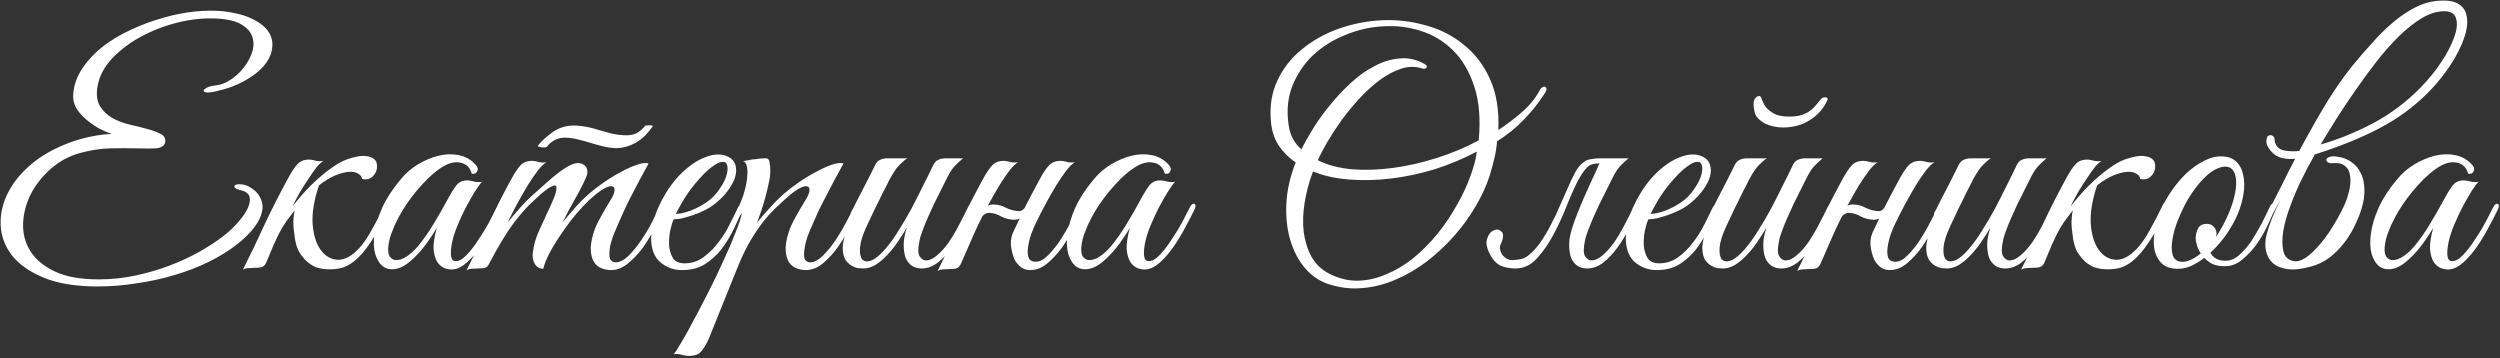 <?xml version="1.0" encoding="UTF-8"?> <svg xmlns="http://www.w3.org/2000/svg" width="935" height="134" viewBox="0 0 935 134" fill="none"><rect x="0" y="0" width="935" height="134" fill="#333333" stroke="none"/> <path d="M92.84 69.66C95.002 70.781 96.483 72.183 97.284 73.864C98.164 75.466 98.404 77.227 98.004 79.149C97.604 81.07 96.603 83.072 95.002 85.154C93.4 87.236 91.278 89.317 88.636 91.399C85.674 93.721 82.191 95.883 78.187 97.885C74.264 99.806 70.02 101.448 65.456 102.809C60.972 104.17 56.248 105.211 51.284 105.932C46.4 106.733 41.475 107.133 36.511 107.133C28.424 107.133 21.738 106.052 16.454 103.89C11.169 101.728 7.166 98.926 4.443 95.483C1.801 92.04 0.4 88.237 0.24 84.073C0.08 79.829 1.081 75.666 3.242 71.582C5.404 67.499 8.687 63.735 13.091 60.292C17.575 56.849 23.099 54.127 29.665 52.125C33.909 50.924 37.952 50.244 41.796 50.084C40.114 49.523 38.393 48.763 36.631 47.802C34.87 46.761 33.268 45.6 31.827 44.319C30.386 43.038 29.225 41.636 28.344 40.115C27.543 38.514 27.223 36.832 27.383 35.071C27.703 31.628 28.864 28.425 30.866 25.462C32.868 22.5 35.39 19.817 38.433 17.416C41.556 15.013 45.038 12.932 48.882 11.17C52.805 9.328 56.769 7.847 60.772 6.726C64.856 5.525 68.859 4.724 72.782 4.324C76.706 3.924 80.269 3.884 83.472 4.204C88.116 4.765 91.839 5.765 94.641 7.207C97.524 8.648 99.525 10.329 100.646 12.251C101.767 14.093 102.128 16.134 101.727 18.376C101.407 20.538 100.366 22.66 98.605 24.742C96.843 26.744 94.441 28.585 91.398 30.267C88.436 31.948 84.953 33.229 80.949 34.11C79.268 34.51 78.027 34.67 77.226 34.59C76.506 34.43 76.145 34.19 76.145 33.87C76.225 33.549 76.626 33.189 77.346 32.789C78.147 32.388 79.228 32.108 80.589 31.948C82.431 31.788 84.272 31.107 86.114 29.906C87.956 28.705 89.557 27.264 90.918 25.582C92.359 23.821 93.44 21.939 94.161 19.938C94.882 17.936 95.002 16.054 94.521 14.293C94.121 12.531 93 11.01 91.158 9.729C89.397 8.368 86.674 7.487 82.991 7.087C78.267 6.606 73.303 6.926 68.098 8.047C62.974 9.168 58.17 10.89 53.686 13.212C49.282 15.454 45.479 18.216 42.276 21.499C39.153 24.702 37.232 28.225 36.511 32.068C35.951 35.191 36.231 37.713 37.352 39.635C38.473 41.476 39.994 42.958 41.916 44.078C43.917 45.199 46.119 46.04 48.522 46.601C51.004 47.161 53.245 47.722 55.247 48.282C57.329 48.843 59.011 49.483 60.292 50.204C61.573 50.924 62.053 52.005 61.733 53.447C61.333 54.648 60.172 55.328 58.25 55.488C56.408 55.568 54.006 55.568 51.044 55.488C48.161 55.408 44.918 55.408 41.315 55.488C37.712 55.568 33.989 56.129 30.146 57.17C25.982 58.291 22.299 60.252 19.096 63.055C15.893 65.857 13.371 69.02 11.53 72.543C9.768 76.066 8.807 79.709 8.647 83.472C8.487 87.236 9.368 90.679 11.289 93.801C13.211 96.924 16.254 99.486 20.417 101.488C24.581 103.49 30.106 104.491 36.992 104.491C41.636 104.491 46.2 104.01 50.683 103.049C55.167 102.089 59.411 100.847 63.414 99.326C67.418 97.805 71.141 96.083 74.584 94.162C78.107 92.16 81.15 90.158 83.712 88.156C85.954 86.395 87.835 84.593 89.357 82.752C90.958 80.91 92.079 79.229 92.72 77.707C93.44 76.106 93.64 74.745 93.32 73.624C93 72.423 91.999 71.622 90.317 71.222C88.956 70.902 88.116 70.541 87.795 70.141C87.555 69.741 87.635 69.42 88.036 69.18C88.436 68.94 89.076 68.86 89.957 68.94C90.918 68.94 91.879 69.18 92.84 69.66ZM109.346 77.227C110.627 75.626 112.028 73.944 113.549 72.183C115.151 70.421 116.832 68.74 118.593 67.138C120.355 65.537 122.157 64.096 123.998 62.815C125.84 61.453 127.681 60.413 129.523 59.692C132.646 58.571 135.128 58.131 136.969 58.371C138.811 58.611 140.052 59.292 140.693 60.413C141.013 61.373 141.093 62.294 140.933 63.175C140.773 64.056 140.412 64.816 139.852 65.457C139.371 66.097 138.731 66.578 137.93 66.898C137.129 67.138 136.289 67.138 135.408 66.898C135.328 66.097 134.848 65.457 133.967 64.977C133.166 64.416 132.045 64.176 130.604 64.256C129.163 64.336 127.441 64.776 125.439 65.577C123.518 66.378 121.476 67.619 119.314 69.3C117.473 74.665 116.672 79.469 116.912 83.713C117.232 87.876 118.233 91.119 119.915 93.441C121.596 95.763 123.718 97.004 126.28 97.164C128.842 97.244 131.485 95.843 134.207 92.961C135.728 91.359 137.29 89.117 138.891 86.235C140.572 83.272 142.254 80.029 143.935 76.506C144.416 75.546 144.896 75.265 145.377 75.666C145.857 75.986 145.897 76.626 145.497 77.587C143.095 83.032 140.813 87.356 138.651 90.559C136.569 93.681 134.527 96.043 132.526 97.645C130.604 99.166 128.722 100.087 126.881 100.407C125.119 100.727 123.358 100.807 121.596 100.647C120.475 100.567 119.314 100.327 118.113 99.927C116.992 99.446 115.911 98.766 114.87 97.885C113.829 96.924 112.869 95.763 111.988 94.402C111.187 93.041 110.627 91.319 110.306 89.237C109.906 86.675 109.706 84.553 109.706 82.872C109.786 81.191 109.946 79.789 110.186 78.668C109.145 80.029 108.064 81.471 106.943 82.992C105.903 84.513 104.982 86.075 104.181 87.676C103.701 88.637 103.1 89.918 102.379 91.519C101.739 93.121 100.778 95.403 99.497 98.365C99.017 99.246 98.456 99.766 97.816 99.927C97.175 100.087 96.214 100.167 94.933 100.167C94.052 100.247 93.332 100.287 92.771 100.287C92.131 100.287 91.49 100.487 90.85 100.887C93.732 95.123 96.454 89.438 99.017 83.833C101.659 78.228 104.461 72.703 107.424 67.258C108.945 64.376 110.266 62.374 111.387 61.253C112.508 60.132 114.03 59.612 115.951 59.692C116.752 59.772 117.553 59.932 118.353 60.172C119.234 60.333 120.115 60.333 120.996 60.172C120.275 60.573 119.434 61.333 118.473 62.454C117.593 63.575 116.632 64.936 115.591 66.538C114.55 68.059 113.469 69.741 112.348 71.582C111.307 73.424 110.306 75.305 109.346 77.227ZM187.5 78.428C186.619 80.27 185.498 82.431 184.137 84.914C182.856 87.396 181.415 89.798 179.813 92.12C178.212 94.442 176.491 96.444 174.649 98.125C172.888 99.727 171.126 100.607 169.364 100.767C168.404 100.847 167.363 100.687 166.242 100.287C165.121 99.806 164.2 99.006 163.479 97.885C162.759 96.684 162.318 95.082 162.158 93.081C162.078 90.999 162.479 88.397 163.359 85.274C162.398 86.875 161.157 88.757 159.636 90.919C158.115 93.001 156.473 94.882 154.712 96.564C152.39 98.806 150.228 100.127 148.226 100.527C146.305 100.928 144.663 100.647 143.302 99.686C141.941 98.645 140.94 97.044 140.299 94.882C139.739 92.72 139.659 90.198 140.059 87.316C140.46 84.353 141.42 81.15 142.942 77.707C144.543 74.184 146.865 70.621 149.908 67.018C151.669 64.856 153.791 63.015 156.273 61.493C158.835 59.972 161.398 58.891 163.96 58.251C166.602 57.61 169.124 57.53 171.526 58.011C174.008 58.491 176.09 59.652 177.772 61.493C178.652 62.374 178.893 63.215 178.492 64.016C178.172 64.816 177.491 65.137 176.451 64.977C175.81 62.735 174.489 61.373 172.487 60.893C170.566 60.413 168.484 60.773 166.242 61.974C163.519 63.495 160.717 65.857 157.835 69.06C154.952 72.183 152.43 75.546 150.268 79.149C150.028 79.549 149.667 80.19 149.187 81.07C148.707 81.951 148.186 82.992 147.626 84.193C147.145 85.314 146.665 86.515 146.184 87.796C145.784 88.997 145.504 90.158 145.344 91.279C145.023 93.361 145.144 94.882 145.704 95.843C146.345 96.804 147.185 97.284 148.226 97.284C149.347 97.284 150.628 96.844 152.07 95.963C153.511 95.002 154.952 93.681 156.393 92C158.475 89.438 160.357 86.755 162.038 83.953C163.8 81.07 165.481 78.148 167.083 75.185C168.444 72.623 169.645 70.661 170.686 69.3C171.807 67.939 173.328 67.338 175.25 67.499C176.05 67.579 176.851 67.739 177.652 67.979C178.532 68.139 179.413 68.139 180.294 67.979C179.653 68.62 178.773 69.821 177.652 71.582C176.611 73.264 175.49 75.225 174.289 77.467C173.168 79.629 172.127 81.871 171.166 84.193C170.205 86.515 169.525 88.597 169.124 90.439C168.163 95.243 168.564 97.645 170.325 97.645C171.606 97.725 173.008 96.964 174.529 95.363C176.05 93.761 177.532 91.84 178.973 89.598C180.494 87.356 181.855 85.114 183.056 82.872C184.257 80.55 185.178 78.748 185.819 77.467C186.379 76.426 186.94 76.026 187.5 76.266C188.061 76.506 188.061 77.227 187.5 78.428ZM248.346 78.428C247.465 80.27 246.344 82.472 244.983 85.034C243.702 87.596 242.22 90.078 240.539 92.48C238.858 94.802 236.976 96.804 234.894 98.485C232.892 100.167 230.771 101.008 228.529 101.008C227.408 101.008 226.287 100.807 225.166 100.407C224.045 100.007 223.084 99.286 222.283 98.245C221.563 97.124 221.122 95.683 220.962 93.921C220.802 92.08 221.162 89.758 222.043 86.955C222.523 85.354 223.324 83.552 224.445 81.551C225.566 79.469 226.967 77.067 228.649 74.345C229.369 73.144 229.77 72.103 229.85 71.222C229.93 70.341 229.61 69.821 228.889 69.66C228.248 69.5 227.208 69.821 225.766 70.621C224.325 71.422 222.443 72.903 220.121 75.065C218.84 76.266 217.279 77.948 215.437 80.109C213.676 82.191 211.954 84.473 210.273 86.955C208.591 89.358 207.07 91.8 205.709 94.282C204.428 96.684 203.587 98.766 203.187 100.527C201.826 100.527 200.745 99.887 199.944 98.606C199.223 97.244 199.023 95.683 199.343 93.921C199.744 91.279 200.424 88.917 201.385 86.835C202.346 84.674 203.347 82.472 204.388 80.23C205.349 78.228 206.229 76.266 207.03 74.345C207.831 72.423 208.191 71.022 208.111 70.141C208.111 69.26 207.47 69.14 206.189 69.781C204.908 70.341 202.706 72.103 199.584 75.065C197.502 76.907 195.06 79.629 192.257 83.232C189.535 86.835 186.452 91.92 183.009 98.485C182.609 99.366 182.089 99.927 181.448 100.167C180.807 100.327 179.807 100.407 178.445 100.407C177.565 100.487 176.844 100.527 176.284 100.527C175.723 100.527 175.123 100.727 174.482 101.128C177.364 95.363 180.047 89.718 182.529 84.193C185.091 78.668 187.854 73.184 190.816 67.739C192.337 64.856 193.659 62.855 194.78 61.734C195.9 60.613 197.422 60.092 199.343 60.172C200.144 60.252 200.945 60.413 201.746 60.653C202.626 60.813 203.507 60.813 204.388 60.653C203.507 61.133 202.426 62.174 201.145 63.775C199.944 65.377 198.663 67.258 197.302 69.42C196.021 71.582 194.699 73.904 193.338 76.386C192.057 78.788 190.896 81.07 189.855 83.232C191.056 81.711 192.538 79.949 194.299 77.948C196.141 75.866 197.982 74.024 199.824 72.423C201.265 71.142 202.786 69.781 204.388 68.339C206.069 66.818 207.671 65.497 209.192 64.376C210.793 63.175 212.275 62.254 213.636 61.614C215.077 60.973 216.318 60.813 217.359 61.133C218.48 61.533 219.201 62.214 219.521 63.175C219.841 64.136 219.721 65.217 219.161 66.418C218.04 68.98 216.638 71.702 214.957 74.585C213.356 77.387 211.834 80.27 210.393 83.232C211.594 81.711 213.075 79.949 214.837 77.948C216.678 75.866 218.52 74.024 220.362 72.423C221.803 71.142 223.564 69.781 225.646 68.339C227.808 66.818 229.97 65.497 232.132 64.376C234.294 63.175 236.335 62.254 238.257 61.614C240.179 60.973 241.62 60.813 242.581 61.133C240.179 65.457 237.977 69.581 235.975 73.504C235.094 75.185 234.254 76.907 233.453 78.668C232.652 80.43 231.892 82.151 231.171 83.833C230.45 85.434 229.81 86.955 229.249 88.397C228.769 89.838 228.409 91.079 228.168 92.12C227.768 94.602 227.808 96.243 228.288 97.044C228.769 97.765 229.409 98.125 230.21 98.125C231.731 98.125 233.333 97.324 235.014 95.723C236.696 94.042 238.297 92.08 239.818 89.838C241.34 87.596 242.701 85.314 243.902 82.992C245.103 80.59 246.024 78.708 246.664 77.347C247.145 76.306 247.665 75.946 248.226 76.266C248.866 76.506 248.906 77.227 248.346 78.428ZM244.142 47.201C243.502 48.162 242.701 49.163 241.74 50.204C240.859 51.165 239.818 52.045 238.617 52.846C237.416 53.647 236.055 54.287 234.534 54.768C233.093 55.248 231.531 55.448 229.85 55.368C228.248 55.288 226.687 55.048 225.166 54.648C223.724 54.247 222.283 53.847 220.842 53.447C219.401 52.966 217.96 52.566 216.518 52.245C215.077 51.845 213.636 51.605 212.195 51.525C210.353 51.365 208.792 51.645 207.511 52.366C206.309 53.006 205.349 53.807 204.628 54.768C204.548 54.928 204.308 55.048 203.907 55.128C203.507 55.128 203.107 55.128 202.706 55.128C202.306 55.048 201.946 54.968 201.625 54.888C201.305 54.808 201.145 54.688 201.145 54.528C202.506 52.766 204.388 51.044 206.79 49.363C209.272 47.602 212.195 46.801 215.557 46.961C217.079 47.041 218.56 47.241 220.001 47.562C221.523 47.882 223.004 48.282 224.445 48.763C225.966 49.163 227.408 49.563 228.769 49.964C230.21 50.284 231.651 50.484 233.093 50.564C235.094 50.724 236.736 50.484 238.017 49.843C239.298 49.123 240.379 48.202 241.26 47.081C241.26 47.001 241.42 46.961 241.74 46.961C242.14 46.881 242.501 46.841 242.821 46.841C243.221 46.841 243.542 46.881 243.782 46.961C244.102 47.041 244.222 47.121 244.142 47.201ZM277.992 78.068C276.871 80.47 275.67 83.032 274.389 85.754C273.107 88.397 271.586 90.879 269.825 93.201C268.063 95.443 265.981 97.324 263.579 98.846C261.257 100.287 258.415 101.008 255.052 101.008C252.009 101.008 249.327 100.047 247.005 98.125C244.763 96.203 243.602 93.321 243.522 89.478C243.522 87.716 243.722 85.835 244.122 83.833C244.603 81.831 245.243 79.869 246.044 77.948C246.925 75.946 247.926 74.024 249.047 72.183C250.168 70.341 251.409 68.62 252.77 67.018C254.291 65.257 255.973 63.655 257.814 62.214C259.656 60.773 261.497 59.692 263.339 58.971C265.181 58.171 266.942 57.77 268.624 57.77C270.385 57.77 271.946 58.251 273.308 59.212C274.429 60.092 275.069 61.213 275.229 62.574C275.469 63.936 275.269 65.457 274.629 67.138C273.988 68.74 272.987 70.381 271.626 72.063C270.265 73.744 268.624 75.305 266.702 76.747C265.741 77.467 264.58 78.148 263.219 78.788C261.938 79.429 260.577 79.989 259.135 80.47C257.694 80.95 256.333 81.351 255.052 81.671C253.771 81.911 252.73 82.031 251.929 82.031C251.449 83.152 251.008 84.633 250.608 86.475C250.288 88.317 250.168 90.118 250.248 91.88C250.408 93.641 250.888 95.203 251.689 96.564C252.57 97.845 254.011 98.485 256.013 98.485C258.655 98.485 261.017 97.725 263.099 96.203C265.261 94.602 267.142 92.72 268.744 90.559C270.425 88.397 271.826 86.155 272.947 83.833C274.148 81.511 275.109 79.549 275.83 77.948C276.07 77.387 276.35 76.987 276.67 76.747C277.071 76.426 277.391 76.266 277.631 76.266C277.952 76.266 278.152 76.426 278.232 76.747C278.392 76.987 278.312 77.427 277.992 78.068ZM265.501 74.705C267.102 73.344 268.423 71.822 269.464 70.141C270.585 68.46 271.346 66.898 271.746 65.457C272.147 64.016 272.227 62.815 271.986 61.854C271.746 60.893 271.146 60.453 270.185 60.533C269.224 60.533 267.903 61.173 266.221 62.454C264.54 63.655 262.458 65.737 259.976 68.7C258.375 70.621 256.893 72.703 255.532 74.945C254.251 77.187 253.33 78.868 252.77 79.989C253.33 79.989 254.091 79.909 255.052 79.749C256.013 79.509 257.094 79.189 258.295 78.788C259.496 78.308 260.697 77.748 261.898 77.107C263.179 76.386 264.38 75.586 265.501 74.705ZM265.032 126.83C263.831 129.392 262.71 131.114 261.669 131.994C260.548 132.875 258.986 133.235 256.985 133.075C256.184 132.995 255.383 132.835 254.583 132.595C253.702 132.355 252.821 132.315 251.94 132.475C252.421 131.994 253.342 130.593 254.703 128.271C256.064 126.029 257.625 123.227 259.387 119.864C261.148 116.581 263.03 112.978 265.032 109.055C267.033 105.131 268.875 101.288 270.556 97.525C272.318 93.761 273.799 90.318 275 87.196C276.281 83.993 277.122 81.471 277.522 79.629C276.882 80.67 276.161 81.351 275.361 81.671C274.56 81.911 274.36 81.591 274.76 80.71C275.08 80.07 275.481 79.189 275.961 78.068C276.442 76.947 276.842 76.026 277.162 75.305C277.723 74.024 278.203 72.543 278.603 70.862C279.084 69.18 279.364 67.579 279.444 66.057C279.604 64.536 279.564 63.255 279.324 62.214C279.084 61.093 278.603 60.453 277.883 60.292C278.764 60.132 279.604 59.972 280.405 59.812C281.046 59.652 281.686 59.572 282.327 59.572C283.047 59.492 283.528 59.412 283.768 59.332C284.649 59.252 285.369 59.212 285.93 59.212C286.49 59.131 286.931 59.212 287.251 59.452C287.571 59.692 287.771 60.212 287.851 61.013C288.012 61.734 288.092 62.815 288.092 64.256C288.092 65.457 287.891 66.898 287.491 68.58C287.171 70.181 286.77 71.862 286.29 73.624C285.81 75.385 285.289 77.107 284.729 78.788C284.168 80.47 283.648 81.951 283.167 83.232C284.368 81.711 285.89 79.949 287.731 77.948C289.573 75.866 291.414 74.024 293.256 72.423C294.697 71.142 296.459 69.781 298.541 68.339C300.702 66.818 302.864 65.497 305.026 64.376C307.188 63.175 309.19 62.254 311.031 61.614C312.953 60.973 314.434 60.813 315.475 61.133C313.073 65.457 310.871 69.581 308.87 73.504C307.989 75.185 307.108 76.907 306.227 78.668C305.427 80.43 304.666 82.151 303.945 83.833C303.225 85.434 302.584 86.955 302.024 88.397C301.543 89.838 301.223 91.079 301.063 92.12C300.582 94.602 300.582 96.243 301.063 97.044C301.543 97.765 302.184 98.125 302.984 98.125C304.506 98.125 306.107 97.284 307.789 95.603C309.47 93.921 311.071 91.96 312.593 89.718C314.114 87.396 315.475 85.074 316.676 82.752C317.877 80.43 318.798 78.628 319.439 77.347C319.919 76.306 320.439 75.946 321 76.266C321.641 76.506 321.681 77.227 321.12 78.428C320.239 80.27 319.118 82.472 317.757 85.034C316.476 87.596 314.995 90.078 313.313 92.48C311.632 94.802 309.79 96.804 307.789 98.485C305.787 100.167 303.625 101.008 301.303 101.008C300.262 101.008 299.181 100.807 298.06 100.407C296.939 100.007 295.978 99.286 295.178 98.245C294.457 97.124 294.017 95.683 293.857 93.921C293.696 92.08 294.057 89.758 294.937 86.955C295.418 85.354 296.219 83.552 297.34 81.551C298.461 79.469 299.862 77.067 301.543 74.345C302.264 73.144 302.664 72.103 302.744 71.222C302.824 70.341 302.504 69.821 301.783 69.66C301.143 69.5 300.102 69.821 298.661 70.621C297.219 71.422 295.338 72.903 293.016 75.065C291.975 76.026 290.774 77.147 289.413 78.428C288.132 79.709 286.73 81.311 285.209 83.232C283.768 85.074 282.287 87.276 280.765 89.838C279.244 92.4 277.763 95.403 276.321 98.846L265.032 126.83ZM363.805 78.428C362.844 80.51 361.723 82.832 360.442 85.394C359.161 87.876 357.719 90.238 356.118 92.48C354.517 94.722 352.755 96.604 350.834 98.125C348.912 99.646 346.87 100.407 344.708 100.407C343.347 100.407 342.146 100.087 341.105 99.446C340.064 98.726 339.264 97.725 338.703 96.444C338.223 95.082 337.982 93.441 337.982 91.519C337.982 89.598 338.383 87.436 339.183 85.034C338.143 86.875 336.982 88.717 335.7 90.559C334.499 92.32 333.178 93.962 331.737 95.483C330.376 96.924 328.935 98.125 327.413 99.086C325.892 99.967 324.411 100.407 322.969 100.407C322.329 100.407 321.608 100.367 320.808 100.287C320.087 100.127 319.366 99.847 318.646 99.446C317.925 99.046 317.245 98.485 316.604 97.765C316.044 97.044 315.643 96.123 315.403 95.002C315.163 93.721 315.123 92.48 315.283 91.279C315.443 90.078 315.723 88.917 316.124 87.796C316.604 86.595 317.124 85.474 317.685 84.433C318.325 83.312 318.926 82.191 319.486 81.07C319.086 81.07 318.686 80.95 318.285 80.71C317.965 80.47 318.005 79.949 318.406 79.149C318.806 78.508 319.166 77.828 319.486 77.107C319.807 76.386 320.167 75.666 320.567 74.945C321.768 72.623 322.969 70.301 324.171 67.979C325.372 65.657 326.412 63.575 327.293 61.734C327.774 60.773 328.374 60.132 329.095 59.812C329.895 59.412 330.856 59.212 331.977 59.212H339.304C338.583 59.692 337.942 60.212 337.382 60.773C336.821 61.253 336.221 61.854 335.58 62.574C335.02 63.295 334.419 64.176 333.779 65.217C333.138 66.258 332.418 67.619 331.617 69.3C330.496 71.382 329.495 73.384 328.614 75.305C327.734 76.987 326.893 78.708 326.092 80.47C325.291 82.231 324.611 83.673 324.05 84.794C322.609 87.916 321.808 90.519 321.648 92.6C321.488 94.682 321.768 96.163 322.489 97.044C323.29 97.845 324.451 97.965 325.972 97.404C327.493 96.764 329.215 95.323 331.137 93.081C332.818 91.159 334.459 88.877 336.061 86.235C337.742 83.593 339.344 80.87 340.865 78.068C342.386 75.185 343.827 72.343 345.189 69.54C346.63 66.738 347.911 64.136 349.032 61.734C349.512 60.773 350.113 60.132 350.834 59.812C351.634 59.412 352.595 59.212 353.716 59.212H360.202C359.321 59.932 358.56 60.613 357.92 61.253C357.279 61.814 356.639 62.534 355.998 63.415C355.438 64.216 354.837 65.257 354.196 66.538C353.556 67.739 352.795 69.26 351.914 71.102C351.034 72.783 350.153 74.545 349.272 76.386C348.471 78.148 347.671 79.909 346.87 81.671C346.149 83.352 345.509 84.954 344.948 86.475C344.388 87.916 344.028 89.157 343.868 90.198C343.307 92.76 343.307 94.602 343.868 95.723C344.508 96.764 345.269 97.324 346.149 97.404C347.591 97.404 349.032 96.764 350.473 95.483C351.995 94.202 353.436 92.6 354.797 90.679C356.158 88.677 357.439 86.515 358.64 84.193C359.921 81.791 361.082 79.509 362.123 77.347C362.604 76.306 363.124 75.946 363.685 76.266C364.325 76.506 364.365 77.227 363.805 78.428ZM366.257 83.232C365.777 84.273 365.377 85.114 365.056 85.754C364.736 86.395 364.376 87.196 363.975 88.156C363.575 89.117 363.015 90.398 362.294 92C361.573 93.601 360.573 95.883 359.291 98.846C358.811 99.727 358.251 100.247 357.61 100.407C356.969 100.567 356.009 100.647 354.728 100.647C353.847 100.727 353.126 100.767 352.566 100.767C351.925 100.767 351.285 100.968 350.644 101.368C353.526 95.603 356.249 89.918 358.811 84.313C361.453 78.708 364.256 73.184 367.218 67.739C368.74 64.856 370.061 62.855 371.182 61.734C372.303 60.613 373.824 60.092 375.746 60.172C376.546 60.252 377.347 60.413 378.148 60.653C379.028 60.813 379.909 60.813 380.79 60.653C379.909 61.133 378.828 62.174 377.547 63.775C376.346 65.377 375.065 67.258 373.704 69.42C372.423 71.582 371.102 73.904 369.74 76.386C368.459 78.788 367.298 81.07 366.257 83.232ZM387.516 83.232C386.955 84.353 386.355 85.754 385.714 87.436C385.154 89.037 384.753 90.639 384.513 92.24C384.273 93.761 384.313 95.082 384.633 96.203C385.034 97.324 385.954 97.885 387.396 97.885C388.917 97.885 390.478 97.044 392.08 95.363C393.761 93.681 395.323 91.72 396.764 89.478C398.205 87.236 399.486 84.994 400.607 82.752C401.808 80.43 402.729 78.628 403.369 77.347C403.85 76.306 404.37 75.946 404.931 76.266C405.571 76.506 405.611 77.227 405.051 78.428C404.17 80.27 403.049 82.472 401.688 85.034C400.407 87.596 398.926 90.078 397.244 92.48C395.563 94.802 393.721 96.804 391.719 98.485C389.718 100.167 387.556 101.008 385.234 101.008C384.273 101.008 383.312 100.767 382.351 100.287C381.471 99.727 380.63 98.886 379.829 97.765C379.189 96.724 378.668 95.162 378.268 93.081C377.867 90.999 378.028 89.037 378.748 87.196C379.709 85.194 380.55 83.432 381.27 81.911C381.991 80.31 382.712 78.788 383.432 77.347C384.153 75.906 384.914 74.425 385.714 72.903C386.515 71.382 387.436 69.66 388.477 67.739C389.998 64.856 391.319 62.855 392.44 61.734C393.561 60.613 395.082 60.092 397.004 60.172C397.805 60.252 398.605 60.413 399.406 60.653C400.287 60.813 401.168 60.813 402.048 60.653C401.168 61.133 400.087 62.174 398.806 63.775C397.605 65.377 396.323 67.258 394.962 69.42C393.681 71.582 392.36 73.904 390.999 76.386C389.718 78.788 388.557 81.07 387.516 83.232ZM385.474 76.626C384.994 77.988 384.153 79.309 382.952 80.59C381.751 81.791 380.35 82.311 378.748 82.151C377.307 82.071 375.866 81.671 374.425 80.95C373.063 80.15 371.702 79.709 370.341 79.629C369.54 79.549 368.82 79.749 368.179 80.23C367.539 80.63 367.058 81.15 366.738 81.791C366.658 81.951 366.338 82.031 365.777 82.031C365.217 82.031 365.016 81.911 365.177 81.671C365.817 80.47 366.698 79.269 367.819 78.068C369.02 76.867 370.421 76.346 372.022 76.506C373.544 76.587 374.945 76.987 376.226 77.707C377.587 78.348 378.948 78.748 380.31 78.909C381.27 79.069 382.031 78.909 382.592 78.428C383.152 77.948 383.632 77.347 384.033 76.626C384.193 76.466 384.513 76.386 384.994 76.386C385.474 76.386 385.634 76.466 385.474 76.626ZM446.708 78.428C445.827 80.27 444.706 82.431 443.345 84.914C442.064 87.396 440.623 89.798 439.021 92.12C437.42 94.442 435.699 96.444 433.857 98.125C432.096 99.727 430.334 100.607 428.572 100.767C427.612 100.847 426.571 100.687 425.45 100.287C424.329 99.806 423.408 99.006 422.687 97.885C421.967 96.684 421.526 95.082 421.366 93.081C421.286 90.999 421.687 88.397 422.567 85.274C421.606 86.875 420.365 88.757 418.844 90.919C417.323 93.001 415.681 94.882 413.92 96.564C411.598 98.806 409.436 100.127 407.434 100.527C405.513 100.928 403.871 100.647 402.51 99.686C401.149 98.645 400.148 97.044 399.507 94.882C398.947 92.72 398.867 90.198 399.267 87.316C399.668 84.353 400.628 81.15 402.15 77.707C403.751 74.184 406.073 70.621 409.116 67.018C410.877 64.856 412.999 63.015 415.481 61.493C418.043 59.972 420.606 58.891 423.168 58.251C425.81 57.61 428.332 57.53 430.734 58.011C433.216 58.491 435.298 59.652 436.98 61.493C437.86 62.374 438.101 63.215 437.7 64.016C437.38 64.816 436.699 65.137 435.659 64.977C435.018 62.735 433.697 61.373 431.695 60.893C429.774 60.413 427.692 60.773 425.45 61.974C422.727 63.495 419.925 65.857 417.043 69.06C414.16 72.183 411.638 75.546 409.476 79.149C409.236 79.549 408.875 80.19 408.395 81.07C407.915 81.951 407.394 82.992 406.834 84.193C406.353 85.314 405.873 86.515 405.392 87.796C404.992 88.997 404.712 90.158 404.552 91.279C404.231 93.361 404.352 94.882 404.912 95.843C405.553 96.804 406.393 97.284 407.434 97.284C408.555 97.284 409.836 96.844 411.278 95.963C412.719 95.002 414.16 93.681 415.601 92C417.683 89.438 419.565 86.755 421.246 83.953C423.008 81.07 424.689 78.148 426.291 75.185C427.652 72.623 428.853 70.661 429.894 69.3C431.015 67.939 432.536 67.338 434.458 67.499C435.258 67.579 436.059 67.739 436.86 67.979C437.74 68.139 438.621 68.139 439.502 67.979C438.861 68.62 437.981 69.821 436.86 71.582C435.819 73.264 434.698 75.225 433.497 77.467C432.376 79.629 431.335 81.871 430.374 84.193C429.413 86.515 428.733 88.597 428.332 90.439C427.371 95.243 427.772 97.645 429.533 97.645C430.814 97.725 432.216 96.964 433.737 95.363C435.258 93.761 436.74 91.84 438.181 89.598C439.702 87.356 441.063 85.114 442.264 82.872C443.465 80.55 444.386 78.748 445.027 77.467C445.587 76.426 446.148 76.026 446.708 76.266C447.269 76.506 447.269 77.227 446.708 78.428ZM577.789 34.831C575.547 38.353 572.945 41.636 569.982 44.679C567.1 47.722 563.737 50.444 559.894 52.846C559.733 54.928 559.413 57.01 558.933 59.091C558.452 61.173 557.852 63.375 557.131 65.697C555.93 69.46 554.169 73.304 551.847 77.227C549.605 81.07 546.962 84.713 543.92 88.156C540.877 91.6 537.514 94.762 533.831 97.645C530.148 100.447 526.265 102.729 522.181 104.491C518.178 106.252 514.014 107.333 509.69 107.733C505.447 108.134 501.203 107.653 496.959 106.292C493.516 105.171 490.554 103.169 488.072 100.287C485.589 97.324 483.748 93.801 482.547 89.718C481.346 85.634 480.865 81.11 481.106 76.146C481.346 71.102 482.507 65.977 484.589 60.773C482.026 59.011 479.905 56.889 478.223 54.407C476.622 51.925 475.661 49.003 475.341 45.64C474.78 39.875 475.581 34.71 477.743 30.146C479.905 25.502 482.987 21.579 486.991 18.376C490.994 15.093 495.598 12.531 500.803 10.69C506.087 8.848 511.492 7.807 517.017 7.567C522.541 7.327 527.946 7.967 533.231 9.489C538.595 10.93 543.319 13.332 547.403 16.695C551.566 19.978 554.849 24.261 557.251 29.546C559.653 34.831 560.694 41.196 560.374 48.642C563.657 46.48 566.699 44.158 569.502 41.676C572.304 39.194 574.466 36.472 575.987 33.509C576.228 33.109 576.508 32.829 576.828 32.669C577.229 32.428 577.549 32.348 577.789 32.428C578.109 32.508 578.309 32.749 578.39 33.149C578.47 33.549 578.269 34.11 577.789 34.831ZM553.048 52.486C553.768 44.559 553.208 37.833 551.366 32.308C549.525 26.703 546.882 22.22 543.439 18.857C539.996 15.414 535.953 12.972 531.309 11.53C526.745 10.089 522.061 9.529 517.257 9.849C512.453 10.089 507.729 11.17 503.085 13.092C498.521 14.933 494.517 17.456 491.074 20.658C487.711 23.861 485.149 27.664 483.388 32.068C481.626 36.472 481.146 41.356 481.946 46.721C482.427 50.484 484.028 53.527 486.75 55.849C487.871 53.527 489.353 50.884 491.194 47.922C493.036 44.959 495.158 42.037 497.56 39.154C499.962 36.192 502.564 33.429 505.367 30.867C508.249 28.225 511.212 26.143 514.254 24.622C517.297 23.02 520.379 22.099 523.502 21.859C526.625 21.539 529.708 22.22 532.75 23.901C533.631 24.381 533.871 24.862 533.471 25.342C533.151 25.743 532.59 25.823 531.789 25.582C529.307 24.782 526.705 24.822 523.983 25.703C521.34 26.583 518.698 27.985 516.056 29.906C513.494 31.828 510.971 34.11 508.489 36.752C506.087 39.394 503.845 42.117 501.763 44.919C499.762 47.722 497.96 50.484 496.359 53.206C494.837 55.849 493.676 58.09 492.876 59.932C496.399 61.694 500.602 62.815 505.487 63.295C510.371 63.695 515.495 63.535 520.86 62.815C526.305 62.094 531.789 60.853 537.314 59.091C542.919 57.33 548.163 55.128 553.048 52.486ZM552.327 56.689C547.363 59.332 542.118 61.533 536.593 63.295C531.069 64.977 525.584 66.138 520.139 66.778C514.775 67.419 509.57 67.539 504.526 67.138C499.481 66.738 494.998 65.737 491.074 64.136C489.633 67.899 488.592 71.742 487.952 75.666C487.311 79.589 487.191 83.312 487.591 86.835C488.072 90.278 489.072 93.401 490.594 96.203C492.195 98.926 494.437 101.008 497.32 102.449C500.843 104.21 504.366 105.051 507.889 104.971C511.492 104.891 515.015 104.09 518.458 102.569C521.981 101.128 525.344 99.126 528.547 96.564C531.749 93.921 534.712 90.959 537.434 87.676C540.157 84.313 542.599 80.71 544.761 76.867C547.002 73.023 548.804 69.14 550.165 65.217C550.646 63.855 551.086 62.454 551.486 61.013C551.887 59.492 552.167 58.05 552.327 56.689ZM597.917 61.734C598.397 60.773 598.998 60.132 599.718 59.812C600.519 59.412 601.48 59.212 602.601 59.212H609.086C608.206 59.932 607.445 60.613 606.804 61.253C606.164 61.814 605.523 62.534 604.883 63.415C604.322 64.216 603.722 65.257 603.081 66.538C602.441 67.739 601.68 69.26 600.799 71.102C599.918 72.783 599.038 74.545 598.157 76.386C597.356 78.148 596.556 79.909 595.755 81.671C595.034 83.352 594.394 84.954 593.833 86.475C593.273 87.916 592.912 89.157 592.752 90.198C592.192 92.76 592.192 94.602 592.752 95.723C593.393 96.764 594.153 97.324 595.034 97.404C596.475 97.404 597.917 96.764 599.358 95.483C600.879 94.202 602.32 92.6 603.682 90.679C605.043 88.677 606.324 86.515 607.525 84.193C608.806 81.791 609.967 79.509 611.008 77.347C611.488 76.306 612.009 75.946 612.569 76.266C613.21 76.506 613.25 77.227 612.689 78.428C611.729 80.51 610.608 82.832 609.327 85.394C608.045 87.876 606.604 90.238 605.003 92.48C603.401 94.722 601.64 96.604 599.718 98.125C597.797 99.646 595.755 100.407 593.593 100.407C592.232 100.407 591.031 100.087 589.99 99.446C588.949 98.726 588.148 97.725 587.588 96.444C587.107 95.082 586.867 93.441 586.867 91.519C586.867 89.598 587.268 87.436 588.068 85.034C588.629 83.272 589.309 81.391 590.11 79.389C590.911 77.387 591.751 75.385 592.632 73.384C593.593 71.302 594.514 69.26 595.395 67.258C596.355 65.257 597.196 63.415 597.917 61.734ZM572.094 95.123C573.696 93.761 575.137 92.12 576.418 90.198C577.779 88.197 579.02 86.075 580.141 83.833C581.342 81.591 582.423 79.309 583.384 76.987C584.425 74.665 585.386 72.503 586.267 70.501C587.147 68.419 587.988 66.618 588.789 65.097C589.59 63.495 590.43 62.294 591.311 61.493C591.952 60.853 592.592 60.373 593.233 60.052C593.873 59.732 594.634 59.532 595.515 59.452C596.395 59.292 597.396 59.212 598.517 59.212C599.718 59.212 601.2 59.212 602.961 59.212C603.281 59.212 603.321 59.332 603.081 59.572C602.841 59.732 602.481 59.932 602 60.172C601.52 60.413 600.919 60.653 600.199 60.893C599.558 61.053 598.998 61.133 598.517 61.133C596.195 61.053 594.554 61.533 593.593 62.574C592.632 63.535 591.631 64.936 590.59 66.778C589.309 69.1 587.908 72.143 586.387 75.906C584.946 79.669 583.264 83.392 581.342 87.076C579.501 90.679 577.379 93.801 574.977 96.444C572.655 99.086 569.933 100.407 566.81 100.407C564.888 100.407 563.087 100.087 561.405 99.446C559.804 98.726 558.483 97.404 557.442 95.483C556.001 92.841 555.6 90.719 556.241 89.117C556.801 87.516 557.642 86.515 558.763 86.115C559.884 85.634 560.845 85.835 561.645 86.715C562.446 87.516 562.326 89.037 561.285 91.279C560.965 91.92 560.885 92.6 561.045 93.321C561.205 94.042 561.485 94.722 561.886 95.363C562.366 95.923 562.927 96.404 563.567 96.804C564.288 97.124 565.008 97.284 565.729 97.284C567.09 97.204 568.251 97.044 569.212 96.804C570.253 96.484 571.214 95.923 572.094 95.123ZM642.525 78.068C641.404 80.47 640.203 83.032 638.922 85.754C637.641 88.397 636.119 90.879 634.358 93.201C632.596 95.443 630.515 97.324 628.112 98.846C625.79 100.287 622.948 101.008 619.585 101.008C616.542 101.008 613.86 100.047 611.538 98.125C609.296 96.203 608.135 93.321 608.055 89.478C608.055 87.716 608.255 85.835 608.656 83.833C609.136 81.831 609.777 79.869 610.577 77.948C611.458 75.946 612.459 74.024 613.58 72.183C614.701 70.341 615.942 68.62 617.303 67.018C618.824 65.257 620.506 63.655 622.347 62.214C624.189 60.773 626.031 59.692 627.872 58.971C629.714 58.171 631.475 57.77 633.157 57.77C634.918 57.77 636.48 58.251 637.841 59.212C638.962 60.092 639.602 61.213 639.762 62.574C640.003 63.936 639.803 65.457 639.162 67.138C638.521 68.74 637.521 70.381 636.159 72.063C634.798 73.744 633.157 75.305 631.235 76.747C630.274 77.467 629.113 78.148 627.752 78.788C626.471 79.429 625.11 79.989 623.669 80.47C622.227 80.95 620.866 81.351 619.585 81.671C618.304 81.911 617.263 82.031 616.462 82.031C615.982 83.152 615.542 84.633 615.141 86.475C614.821 88.317 614.701 90.118 614.781 91.88C614.941 93.641 615.421 95.203 616.222 96.564C617.103 97.845 618.544 98.485 620.546 98.485C623.188 98.485 625.55 97.725 627.632 96.203C629.794 94.602 631.676 92.72 633.277 90.559C634.958 88.397 636.36 86.155 637.481 83.833C638.682 81.511 639.642 79.549 640.363 77.948C640.603 77.387 640.883 76.987 641.204 76.747C641.604 76.426 641.924 76.266 642.165 76.266C642.485 76.266 642.685 76.426 642.765 76.747C642.925 76.987 642.845 77.427 642.525 78.068ZM630.034 74.705C631.635 73.344 632.957 71.822 633.998 70.141C635.118 68.46 635.879 66.898 636.279 65.457C636.68 64.016 636.76 62.815 636.52 61.854C636.279 60.893 635.679 60.453 634.718 60.533C633.757 60.533 632.436 61.173 630.755 62.454C629.073 63.655 626.991 65.737 624.509 68.7C622.908 70.621 621.427 72.703 620.065 74.945C618.784 77.187 617.864 78.868 617.303 79.989C617.864 79.989 618.624 79.909 619.585 79.749C620.546 79.509 621.627 79.189 622.828 78.788C624.029 78.308 625.23 77.748 626.431 77.107C627.712 76.386 628.913 75.586 630.034 74.705ZM685.293 78.428C684.332 80.51 683.211 82.832 681.93 85.394C680.649 87.876 679.208 90.238 677.606 92.48C676.005 94.722 674.243 96.604 672.322 98.125C670.4 99.646 668.358 100.407 666.197 100.407C664.835 100.407 663.634 100.087 662.593 99.446C661.553 98.726 660.752 97.725 660.191 96.444C659.711 95.082 659.471 93.441 659.471 91.519C659.471 89.598 659.871 87.436 660.672 85.034C659.631 86.875 658.47 88.717 657.189 90.559C655.988 92.32 654.667 93.962 653.225 95.483C651.864 96.924 650.423 98.125 648.902 99.086C647.38 99.967 645.899 100.407 644.458 100.407C643.817 100.407 643.097 100.367 642.296 100.287C641.575 100.127 640.855 99.847 640.134 99.446C639.413 99.046 638.733 98.485 638.092 97.765C637.532 97.044 637.131 96.123 636.891 95.002C636.651 93.721 636.611 92.48 636.771 91.279C636.931 90.078 637.212 88.917 637.612 87.796C638.092 86.595 638.613 85.474 639.173 84.433C639.814 83.312 640.414 82.191 640.975 81.07C640.574 81.07 640.174 80.95 639.774 80.71C639.453 80.47 639.493 79.949 639.894 79.149C640.294 78.508 640.655 77.828 640.975 77.107C641.295 76.386 641.655 75.666 642.056 74.945C643.257 72.623 644.458 70.301 645.659 67.979C646.86 65.657 647.901 63.575 648.782 61.734C649.262 60.773 649.862 60.132 650.583 59.812C651.384 59.412 652.345 59.212 653.466 59.212H660.792C660.071 59.692 659.431 60.212 658.87 60.773C658.31 61.253 657.709 61.854 657.069 62.574C656.508 63.295 655.908 64.176 655.267 65.217C654.627 66.258 653.906 67.619 653.105 69.3C651.984 71.382 650.983 73.384 650.103 75.305C649.222 76.987 648.381 78.708 647.58 80.47C646.78 82.231 646.099 83.673 645.539 84.794C644.097 87.916 643.297 90.519 643.137 92.6C642.977 94.682 643.257 96.163 643.977 97.044C644.778 97.845 645.939 97.965 647.46 97.404C648.982 96.764 650.703 95.323 652.625 93.081C654.306 91.159 655.948 88.877 657.549 86.235C659.231 83.593 660.832 80.87 662.353 78.068C663.875 75.185 665.316 72.343 666.677 69.54C668.118 66.738 669.399 64.136 670.52 61.734C671.001 60.773 671.601 60.132 672.322 59.812C673.123 59.412 674.083 59.212 675.204 59.212H681.69C680.809 59.932 680.048 60.613 679.408 61.253C678.767 61.814 678.127 62.534 677.486 63.415C676.926 64.216 676.325 65.257 675.685 66.538C675.044 67.739 674.284 69.26 673.403 71.102C672.522 72.783 671.641 74.545 670.76 76.386C669.96 78.148 669.159 79.909 668.358 81.671C667.638 83.352 666.997 84.954 666.437 86.475C665.876 87.916 665.516 89.157 665.356 90.198C664.795 92.76 664.795 94.602 665.356 95.723C665.996 96.764 666.757 97.324 667.638 97.404C669.079 97.404 670.52 96.764 671.962 95.483C673.483 94.202 674.924 92.6 676.285 90.679C677.646 88.677 678.928 86.515 680.129 84.193C681.41 81.791 682.571 79.509 683.612 77.347C684.092 76.306 684.612 75.946 685.173 76.266C685.813 76.506 685.853 77.227 685.293 78.428ZM680.849 37.233C681.41 36.592 682.01 36.312 682.651 36.392C683.371 36.392 683.652 36.712 683.491 37.353C682.05 40.555 679.848 43.078 676.886 44.919C674.003 46.761 670.64 47.682 666.797 47.682C665.756 47.682 664.635 47.562 663.434 47.321C662.313 47.081 661.232 46.721 660.191 46.24C659.15 45.68 658.23 44.999 657.429 44.199C656.708 43.398 656.268 42.437 656.108 41.316C655.707 39.234 655.748 37.833 656.228 37.112C656.708 36.312 657.269 35.911 657.909 35.911C658.23 35.911 658.47 36.072 658.63 36.392C658.79 36.712 658.95 37.112 659.11 37.593C659.351 38.073 659.591 38.594 659.831 39.154C660.071 39.635 660.432 40.115 660.912 40.596C662.193 41.797 663.434 42.597 664.635 42.998C665.916 43.398 667.438 43.598 669.199 43.598C670.881 43.598 672.282 43.438 673.403 43.118C674.604 42.797 675.605 42.357 676.405 41.797C677.286 41.236 678.047 40.596 678.687 39.875C679.408 39.074 680.129 38.193 680.849 37.233ZM687.746 83.232C687.265 84.273 686.865 85.114 686.545 85.754C686.224 86.395 685.864 87.196 685.464 88.156C685.063 89.117 684.503 90.398 683.782 92C683.062 93.601 682.061 95.883 680.78 98.846C680.299 99.727 679.739 100.247 679.098 100.407C678.458 100.567 677.497 100.647 676.216 100.647C675.335 100.727 674.614 100.767 674.054 100.767C673.413 100.767 672.773 100.968 672.132 101.368C675.015 95.603 677.737 89.918 680.299 84.313C682.942 78.708 685.744 73.184 688.707 67.739C690.228 64.856 691.549 62.855 692.67 61.734C693.791 60.613 695.312 60.092 697.234 60.172C698.035 60.252 698.835 60.413 699.636 60.653C700.517 60.813 701.398 60.813 702.278 60.653C701.398 61.133 700.317 62.174 699.035 63.775C697.834 65.377 696.553 67.258 695.192 69.42C693.911 71.582 692.59 73.904 691.229 76.386C689.948 78.788 688.787 81.07 687.746 83.232ZM709.004 83.232C708.444 84.353 707.843 85.754 707.203 87.436C706.642 89.037 706.242 90.639 706.002 92.24C705.761 93.761 705.801 95.082 706.122 96.203C706.522 97.324 707.443 97.885 708.884 97.885C710.405 97.885 711.967 97.044 713.568 95.363C715.249 93.681 716.811 91.72 718.252 89.478C719.693 87.236 720.974 84.994 722.095 82.752C723.296 80.43 724.217 78.628 724.858 77.347C725.338 76.306 725.859 75.946 726.419 76.266C727.06 76.506 727.1 77.227 726.539 78.428C725.658 80.27 724.537 82.472 723.176 85.034C721.895 87.596 720.414 90.078 718.732 92.48C717.051 94.802 715.209 96.804 713.208 98.485C711.206 100.167 709.044 101.008 706.722 101.008C705.761 101.008 704.8 100.767 703.84 100.287C702.959 99.727 702.118 98.886 701.317 97.765C700.677 96.724 700.156 95.162 699.756 93.081C699.356 90.999 699.516 89.037 700.237 87.196C701.197 85.194 702.038 83.432 702.759 81.911C703.479 80.31 704.2 78.788 704.921 77.347C705.641 75.906 706.402 74.425 707.203 72.903C708.003 71.382 708.924 69.66 709.965 67.739C711.486 64.856 712.807 62.855 713.928 61.734C715.049 60.613 716.571 60.092 718.492 60.172C719.293 60.252 720.094 60.413 720.894 60.653C721.775 60.813 722.656 60.813 723.537 60.653C722.656 61.133 721.575 62.174 720.294 63.775C719.093 65.377 717.812 67.258 716.451 69.42C715.169 71.582 713.848 73.904 712.487 76.386C711.206 78.788 710.045 81.07 709.004 83.232ZM706.962 76.626C706.482 77.988 705.641 79.309 704.44 80.59C703.239 81.791 701.838 82.311 700.237 82.151C698.795 82.071 697.354 81.671 695.913 80.95C694.552 80.15 693.19 79.709 691.829 79.629C691.029 79.549 690.308 79.749 689.667 80.23C689.027 80.63 688.546 81.15 688.226 81.791C688.146 81.951 687.826 82.031 687.265 82.031C686.705 82.031 686.505 81.911 686.665 81.671C687.305 80.47 688.186 79.269 689.307 78.068C690.508 76.867 691.909 76.346 693.511 76.506C695.032 76.587 696.433 76.987 697.714 77.707C699.076 78.348 700.437 78.748 701.798 78.909C702.759 79.069 703.519 78.909 704.08 78.428C704.64 77.948 705.121 77.347 705.521 76.626C705.681 76.466 706.002 76.386 706.482 76.386C706.962 76.386 707.122 76.466 706.962 76.626ZM769.037 78.428C768.076 80.51 766.955 82.832 765.674 85.394C764.393 87.876 762.952 90.238 761.351 92.48C759.749 94.722 757.988 96.604 756.066 98.125C754.144 99.646 752.103 100.407 749.941 100.407C748.579 100.407 747.378 100.087 746.338 99.446C745.297 98.726 744.496 97.725 743.935 96.444C743.455 95.082 743.215 93.441 743.215 91.519C743.215 89.598 743.615 87.436 744.416 85.034C743.375 86.875 742.214 88.717 740.933 90.559C739.732 92.32 738.411 93.962 736.969 95.483C735.608 96.924 734.167 98.125 732.646 99.086C731.124 99.967 729.643 100.407 728.202 100.407C727.561 100.407 726.841 100.367 726.04 100.287C725.319 100.127 724.599 99.847 723.878 99.446C723.158 99.046 722.477 98.485 721.836 97.765C721.276 97.044 720.876 96.123 720.635 95.002C720.395 93.721 720.355 92.48 720.515 91.279C720.675 90.078 720.956 88.917 721.356 87.796C721.836 86.595 722.357 85.474 722.917 84.433C723.558 83.312 724.158 82.191 724.719 81.07C724.319 81.07 723.918 80.95 723.518 80.71C723.198 80.47 723.238 79.949 723.638 79.149C724.038 78.508 724.399 77.828 724.719 77.107C725.039 76.386 725.399 75.666 725.8 74.945C727.001 72.623 728.202 70.301 729.403 67.979C730.604 65.657 731.645 63.575 732.526 61.734C733.006 60.773 733.607 60.132 734.327 59.812C735.128 59.412 736.089 59.212 737.21 59.212H744.536C743.815 59.692 743.175 60.212 742.614 60.773C742.054 61.253 741.453 61.854 740.813 62.574C740.252 63.295 739.652 64.176 739.011 65.217C738.371 66.258 737.65 67.619 736.849 69.3C735.728 71.382 734.728 73.384 733.847 75.305C732.966 76.987 732.125 78.708 731.325 80.47C730.524 82.231 729.843 83.673 729.283 84.794C727.842 87.916 727.041 90.519 726.881 92.6C726.721 94.682 727.001 96.163 727.721 97.044C728.522 97.845 729.683 97.965 731.204 97.404C732.726 96.764 734.447 95.323 736.369 93.081C738.05 91.159 739.692 88.877 741.293 86.235C742.975 83.593 744.576 80.87 746.097 78.068C747.619 75.185 749.06 72.343 750.421 69.54C751.862 66.738 753.143 64.136 754.264 61.734C754.745 60.773 755.345 60.132 756.066 59.812C756.867 59.412 757.827 59.212 758.948 59.212H765.434C764.553 59.932 763.793 60.613 763.152 61.253C762.512 61.814 761.871 62.534 761.23 63.415C760.67 64.216 760.069 65.257 759.429 66.538C758.788 67.739 758.028 69.26 757.147 71.102C756.266 72.783 755.385 74.545 754.505 76.386C753.704 78.148 752.903 79.909 752.103 81.671C751.382 83.352 750.741 84.954 750.181 86.475C749.62 87.916 749.26 89.157 749.1 90.198C748.539 92.76 748.539 94.602 749.1 95.723C749.74 96.764 750.501 97.324 751.382 97.404C752.823 97.404 754.264 96.764 755.706 95.483C757.227 94.202 758.668 92.6 760.029 90.679C761.391 88.677 762.672 86.515 763.873 84.193C765.154 81.791 766.315 79.509 767.356 77.347C767.836 76.306 768.357 75.946 768.917 76.266C769.558 76.506 769.598 77.227 769.037 78.428ZM774.372 77.227C775.653 75.626 777.055 73.944 778.576 72.183C780.177 70.421 781.859 68.74 783.62 67.138C785.382 65.537 787.183 64.096 789.025 62.815C790.867 61.453 792.708 60.413 794.55 59.692C797.672 58.571 800.155 58.131 801.996 58.371C803.838 58.611 805.079 59.292 805.719 60.413C806.04 61.373 806.12 62.294 805.96 63.175C805.799 64.056 805.439 64.816 804.879 65.457C804.398 66.097 803.758 66.578 802.957 66.898C802.156 67.138 801.316 67.138 800.435 66.898C800.355 66.097 799.874 65.457 798.994 64.977C798.193 64.416 797.072 64.176 795.631 64.256C794.189 64.336 792.468 64.776 790.466 65.577C788.545 66.378 786.503 67.619 784.341 69.3C782.499 74.665 781.699 79.469 781.939 83.713C782.259 87.876 783.26 91.119 784.941 93.441C786.623 95.763 788.745 97.004 791.307 97.164C793.869 97.244 796.511 95.843 799.234 92.961C800.755 91.359 802.316 89.117 803.918 86.235C805.599 83.272 807.281 80.029 808.962 76.506C809.443 75.546 809.923 75.265 810.403 75.666C810.884 75.986 810.924 76.626 810.524 77.587C808.121 83.032 805.84 87.356 803.678 90.559C801.596 93.681 799.554 96.043 797.552 97.645C795.631 99.166 793.749 100.087 791.907 100.407C790.146 100.727 788.384 100.807 786.623 100.647C785.502 100.567 784.341 100.327 783.14 99.927C782.019 99.446 780.938 98.766 779.897 97.885C778.856 96.924 777.895 95.763 777.015 94.402C776.214 93.041 775.653 91.319 775.333 89.237C774.933 86.675 774.733 84.553 774.733 82.872C774.813 81.191 774.973 79.789 775.213 78.668C774.172 80.029 773.091 81.471 771.97 82.992C770.929 84.513 770.009 86.075 769.208 87.676C768.727 88.637 768.127 89.918 767.406 91.519C766.766 93.121 765.805 95.403 764.524 98.365C764.043 99.246 763.483 99.766 762.842 99.927C762.202 100.087 761.241 100.167 759.96 100.167C759.079 100.247 758.359 100.287 757.798 100.287C757.158 100.287 756.517 100.487 755.876 100.887C758.759 95.123 761.481 89.438 764.043 83.833C766.686 78.228 769.488 72.703 772.451 67.258C773.972 64.376 775.293 62.374 776.414 61.253C777.535 60.132 779.056 59.612 780.978 59.692C781.779 59.772 782.579 59.932 783.38 60.172C784.261 60.333 785.142 60.333 786.022 60.172C785.302 60.573 784.461 61.333 783.5 62.454C782.619 63.575 781.659 64.936 780.618 66.538C779.577 68.059 778.496 69.741 777.375 71.582C776.334 73.424 775.333 75.305 774.372 77.227ZM850.966 77.948C850.485 79.069 849.685 80.83 848.564 83.232C847.523 85.634 846.202 88.036 844.6 90.439C842.999 92.841 841.117 94.962 838.955 96.804C836.873 98.645 834.592 99.566 832.109 99.566C830.268 99.566 828.706 99.286 827.425 98.726C826.224 98.085 825.223 97.324 824.423 96.444C822.741 97.725 821.02 98.766 819.258 99.566C817.497 100.287 815.735 100.607 813.974 100.527C811.652 100.447 809.81 99.766 808.449 98.485C807.168 97.204 806.287 95.563 805.807 93.561C805.406 91.479 805.406 89.157 805.807 86.595C806.207 83.953 806.968 81.311 808.089 78.668C809.29 75.946 810.771 73.344 812.532 70.862C814.294 68.379 816.176 66.218 818.177 64.376C820.259 62.534 822.381 61.093 824.543 60.052C826.705 58.931 828.827 58.411 830.908 58.491C833.15 58.491 834.952 59.131 836.313 60.413C837.674 61.694 838.555 63.375 838.955 65.457C839.436 67.539 839.476 69.901 839.075 72.543C838.675 75.105 837.914 77.707 836.793 80.35C835.913 82.431 834.592 84.794 832.83 87.436C831.068 89.998 829.027 92.36 826.705 94.522C827.746 96.524 829.627 97.525 832.35 97.525C834.271 97.525 836.073 96.724 837.754 95.123C839.516 93.521 841.117 91.6 842.558 89.358C844 87.116 845.281 84.834 846.402 82.512C847.523 80.19 848.443 78.308 849.164 76.867C849.484 76.226 849.965 76.026 850.605 76.266C851.246 76.506 851.366 77.067 850.966 77.948ZM833.431 62.454C832.149 62.134 830.748 62.334 829.227 63.055C827.706 63.695 826.184 64.776 824.663 66.298C823.142 67.739 821.66 69.5 820.219 71.582C818.778 73.584 817.497 75.786 816.376 78.188C815.175 80.67 814.214 83.032 813.493 85.274C812.853 87.436 812.452 89.398 812.292 91.159C812.132 92.921 812.252 94.402 812.653 95.603C813.053 96.724 813.814 97.445 814.935 97.765C816.056 98.085 817.337 97.965 818.778 97.404C820.219 96.844 821.66 95.963 823.102 94.762C822.461 93.801 821.981 92.8 821.66 91.76C821.34 90.719 821.18 89.758 821.18 88.877C821.26 87.516 821.58 86.315 822.141 85.274C822.781 84.233 823.862 83.713 825.384 83.713C826.424 83.713 827.265 84.073 827.906 84.794C828.626 85.514 828.987 86.355 828.987 87.316C828.987 87.556 828.947 87.796 828.867 88.036C828.867 88.197 828.827 88.397 828.746 88.637C830.108 86.635 831.349 84.473 832.47 82.151C833.671 79.669 834.592 77.307 835.232 75.065C835.873 72.823 836.233 70.822 836.313 69.06C836.393 67.299 836.193 65.857 835.712 64.736C835.232 63.535 834.471 62.775 833.431 62.454ZM867.896 54.047C874.381 52.206 880.907 49.563 887.472 46.12C894.118 42.597 900.123 38.073 905.488 32.548C908.37 29.586 910.893 26.463 913.055 23.18C915.296 19.817 916.898 16.735 917.859 13.932C918.9 11.13 919.14 8.808 918.579 6.966C918.099 5.125 916.618 4.204 914.135 4.204C911.493 4.204 908.731 5.045 905.848 6.726C903.046 8.408 900.203 10.65 897.321 13.452C894.438 16.254 891.596 19.457 888.794 23.06C886.071 26.583 883.429 30.186 880.867 33.87C878.305 37.553 875.902 41.156 873.661 44.679C871.499 48.202 869.577 51.325 867.896 54.047ZM858.407 59.332C861.37 53.647 864.653 47.722 868.256 41.556C871.859 35.391 875.662 29.786 879.666 24.742C882.308 21.539 884.95 18.496 887.593 15.614C890.235 12.651 892.877 10.089 895.519 7.927C898.242 5.685 901.004 3.884 903.807 2.523C906.609 1.161 909.531 0.401 912.574 0.241C915.537 0.08 917.819 0.481 919.42 1.442C921.021 2.402 922.022 3.764 922.423 5.525C922.903 7.287 922.863 9.369 922.302 11.771C921.742 14.093 920.781 16.575 919.42 19.217C918.139 21.779 916.497 24.422 914.496 27.144C912.494 29.866 910.292 32.428 907.89 34.831C902.686 40.035 896.72 44.399 889.995 47.922C883.349 51.445 875.262 54.728 865.734 57.77C864.853 59.452 863.972 61.053 863.091 62.574C862.291 64.096 861.57 65.537 860.93 66.898C859.408 69.941 858.007 73.184 856.726 76.626C855.445 79.989 854.524 83.192 853.964 86.235C853.483 89.197 853.483 91.76 853.964 93.921C854.444 96.003 855.725 97.244 857.807 97.645C860.449 98.205 863.892 95.923 868.136 90.799C869.817 88.797 871.459 86.435 873.06 83.713C874.741 80.91 876.103 78.308 877.144 75.906C877.944 73.904 878.505 71.983 878.825 70.141C879.145 68.299 879.145 66.658 878.825 65.217C878.585 63.775 877.944 62.694 876.903 61.974C875.942 61.173 874.501 60.853 872.58 61.013C871.699 61.093 871.018 60.973 870.538 60.653C870.137 60.333 869.977 60.012 870.057 59.692C870.137 59.292 870.498 58.971 871.138 58.731C871.859 58.411 872.9 58.371 874.261 58.611C876.423 58.931 878.224 59.652 879.666 60.773C881.107 61.814 882.188 63.135 882.908 64.736C883.709 66.258 884.15 67.979 884.23 69.901C884.39 71.742 884.27 73.624 883.869 75.546C883.309 78.108 882.428 80.67 881.227 83.232C880.106 85.794 878.705 88.197 877.023 90.439C875.342 92.68 873.42 94.642 871.258 96.323C869.097 97.925 866.775 99.046 864.292 99.686C860.849 100.647 857.927 100.968 855.525 100.647C853.203 100.327 851.361 99.566 850 98.365C848.719 97.164 847.878 95.643 847.478 93.801C847.078 91.88 847.158 89.838 847.718 87.676C848.199 85.835 848.879 83.793 849.76 81.551C850.721 79.309 851.802 76.947 853.003 74.465C850.2 79.749 847.758 84.233 845.676 87.916C843.595 91.519 841.953 93.881 840.752 95.002C840.272 95.403 839.911 95.403 839.671 95.002C839.351 94.522 839.391 94.001 839.791 93.441C840.992 91.84 842.313 89.798 843.755 87.316C845.196 84.834 846.717 82.111 848.319 79.149C849.92 76.106 851.561 72.903 853.243 69.54C854.924 66.097 856.646 62.694 858.407 59.332ZM858.648 59.332C856.886 59.572 855.165 59.492 853.483 59.091C851.802 58.691 850.4 57.81 849.279 56.449C848.719 55.809 848.279 55.128 847.958 54.407C847.638 53.607 847.558 52.806 847.718 52.005C847.798 51.445 847.998 51.044 848.319 50.804C848.719 50.564 849.079 50.484 849.4 50.564C849.8 50.644 850.12 50.844 850.36 51.165C850.601 51.405 850.721 51.805 850.721 52.366V52.606C851.041 54.528 852.122 55.728 853.964 56.209C855.885 56.609 857.927 56.689 860.089 56.449L858.648 59.332ZM934.16 78.428C933.279 80.27 932.158 82.431 930.797 84.914C929.516 87.396 928.075 89.798 926.473 92.12C924.872 94.442 923.15 96.444 921.309 98.125C919.547 99.727 917.786 100.607 916.024 100.767C915.063 100.847 914.023 100.687 912.902 100.287C911.781 99.806 910.86 99.006 910.139 97.885C909.419 96.684 908.978 95.082 908.818 93.081C908.738 90.999 909.138 88.397 910.019 85.274C909.058 86.875 907.817 88.757 906.296 90.919C904.775 93.001 903.133 94.882 901.372 96.564C899.05 98.806 896.888 100.127 894.886 100.527C892.964 100.928 891.323 100.647 889.962 99.686C888.601 98.645 887.6 97.044 886.959 94.882C886.399 92.72 886.319 90.198 886.719 87.316C887.119 84.353 888.08 81.15 889.601 77.707C891.203 74.184 893.525 70.621 896.567 67.018C898.329 64.856 900.451 63.015 902.933 61.493C905.495 59.972 908.057 58.891 910.62 58.251C913.262 57.61 915.784 57.53 918.186 58.011C920.668 58.491 922.75 59.652 924.432 61.493C925.312 62.374 925.552 63.215 925.152 64.016C924.832 64.816 924.151 65.137 923.11 64.977C922.47 62.735 921.149 61.373 919.147 60.893C917.225 60.413 915.143 60.773 912.902 61.974C910.179 63.495 907.377 65.857 904.494 69.06C901.612 72.183 899.09 75.546 896.928 79.149C896.688 79.549 896.327 80.19 895.847 81.07C895.366 81.951 894.846 82.992 894.286 84.193C893.805 85.314 893.325 86.515 892.844 87.796C892.444 88.997 892.164 90.158 892.004 91.279C891.683 93.361 891.803 94.882 892.364 95.843C893.004 96.804 893.845 97.284 894.886 97.284C896.007 97.284 897.288 96.844 898.729 95.963C900.171 95.002 901.612 93.681 903.053 92C905.135 89.438 907.016 86.755 908.698 83.953C910.459 81.07 912.141 78.148 913.742 75.185C915.103 72.623 916.304 70.661 917.345 69.3C918.466 67.939 919.988 67.338 921.909 67.499C922.71 67.579 923.511 67.739 924.311 67.979C925.192 68.139 926.073 68.139 926.954 67.979C926.313 68.62 925.432 69.821 924.311 71.582C923.271 73.264 922.15 75.225 920.949 77.467C919.828 79.629 918.787 81.871 917.826 84.193C916.865 86.515 916.184 88.597 915.784 90.439C914.823 95.243 915.224 97.645 916.985 97.645C918.266 97.725 919.667 96.964 921.189 95.363C922.71 93.761 924.191 91.84 925.633 89.598C927.154 87.356 928.515 85.114 929.716 82.872C930.917 80.55 931.838 78.748 932.478 77.467C933.039 76.426 933.599 76.026 934.16 76.266C934.72 76.506 934.72 77.227 934.16 78.428Z" fill="white"></path> </svg> 